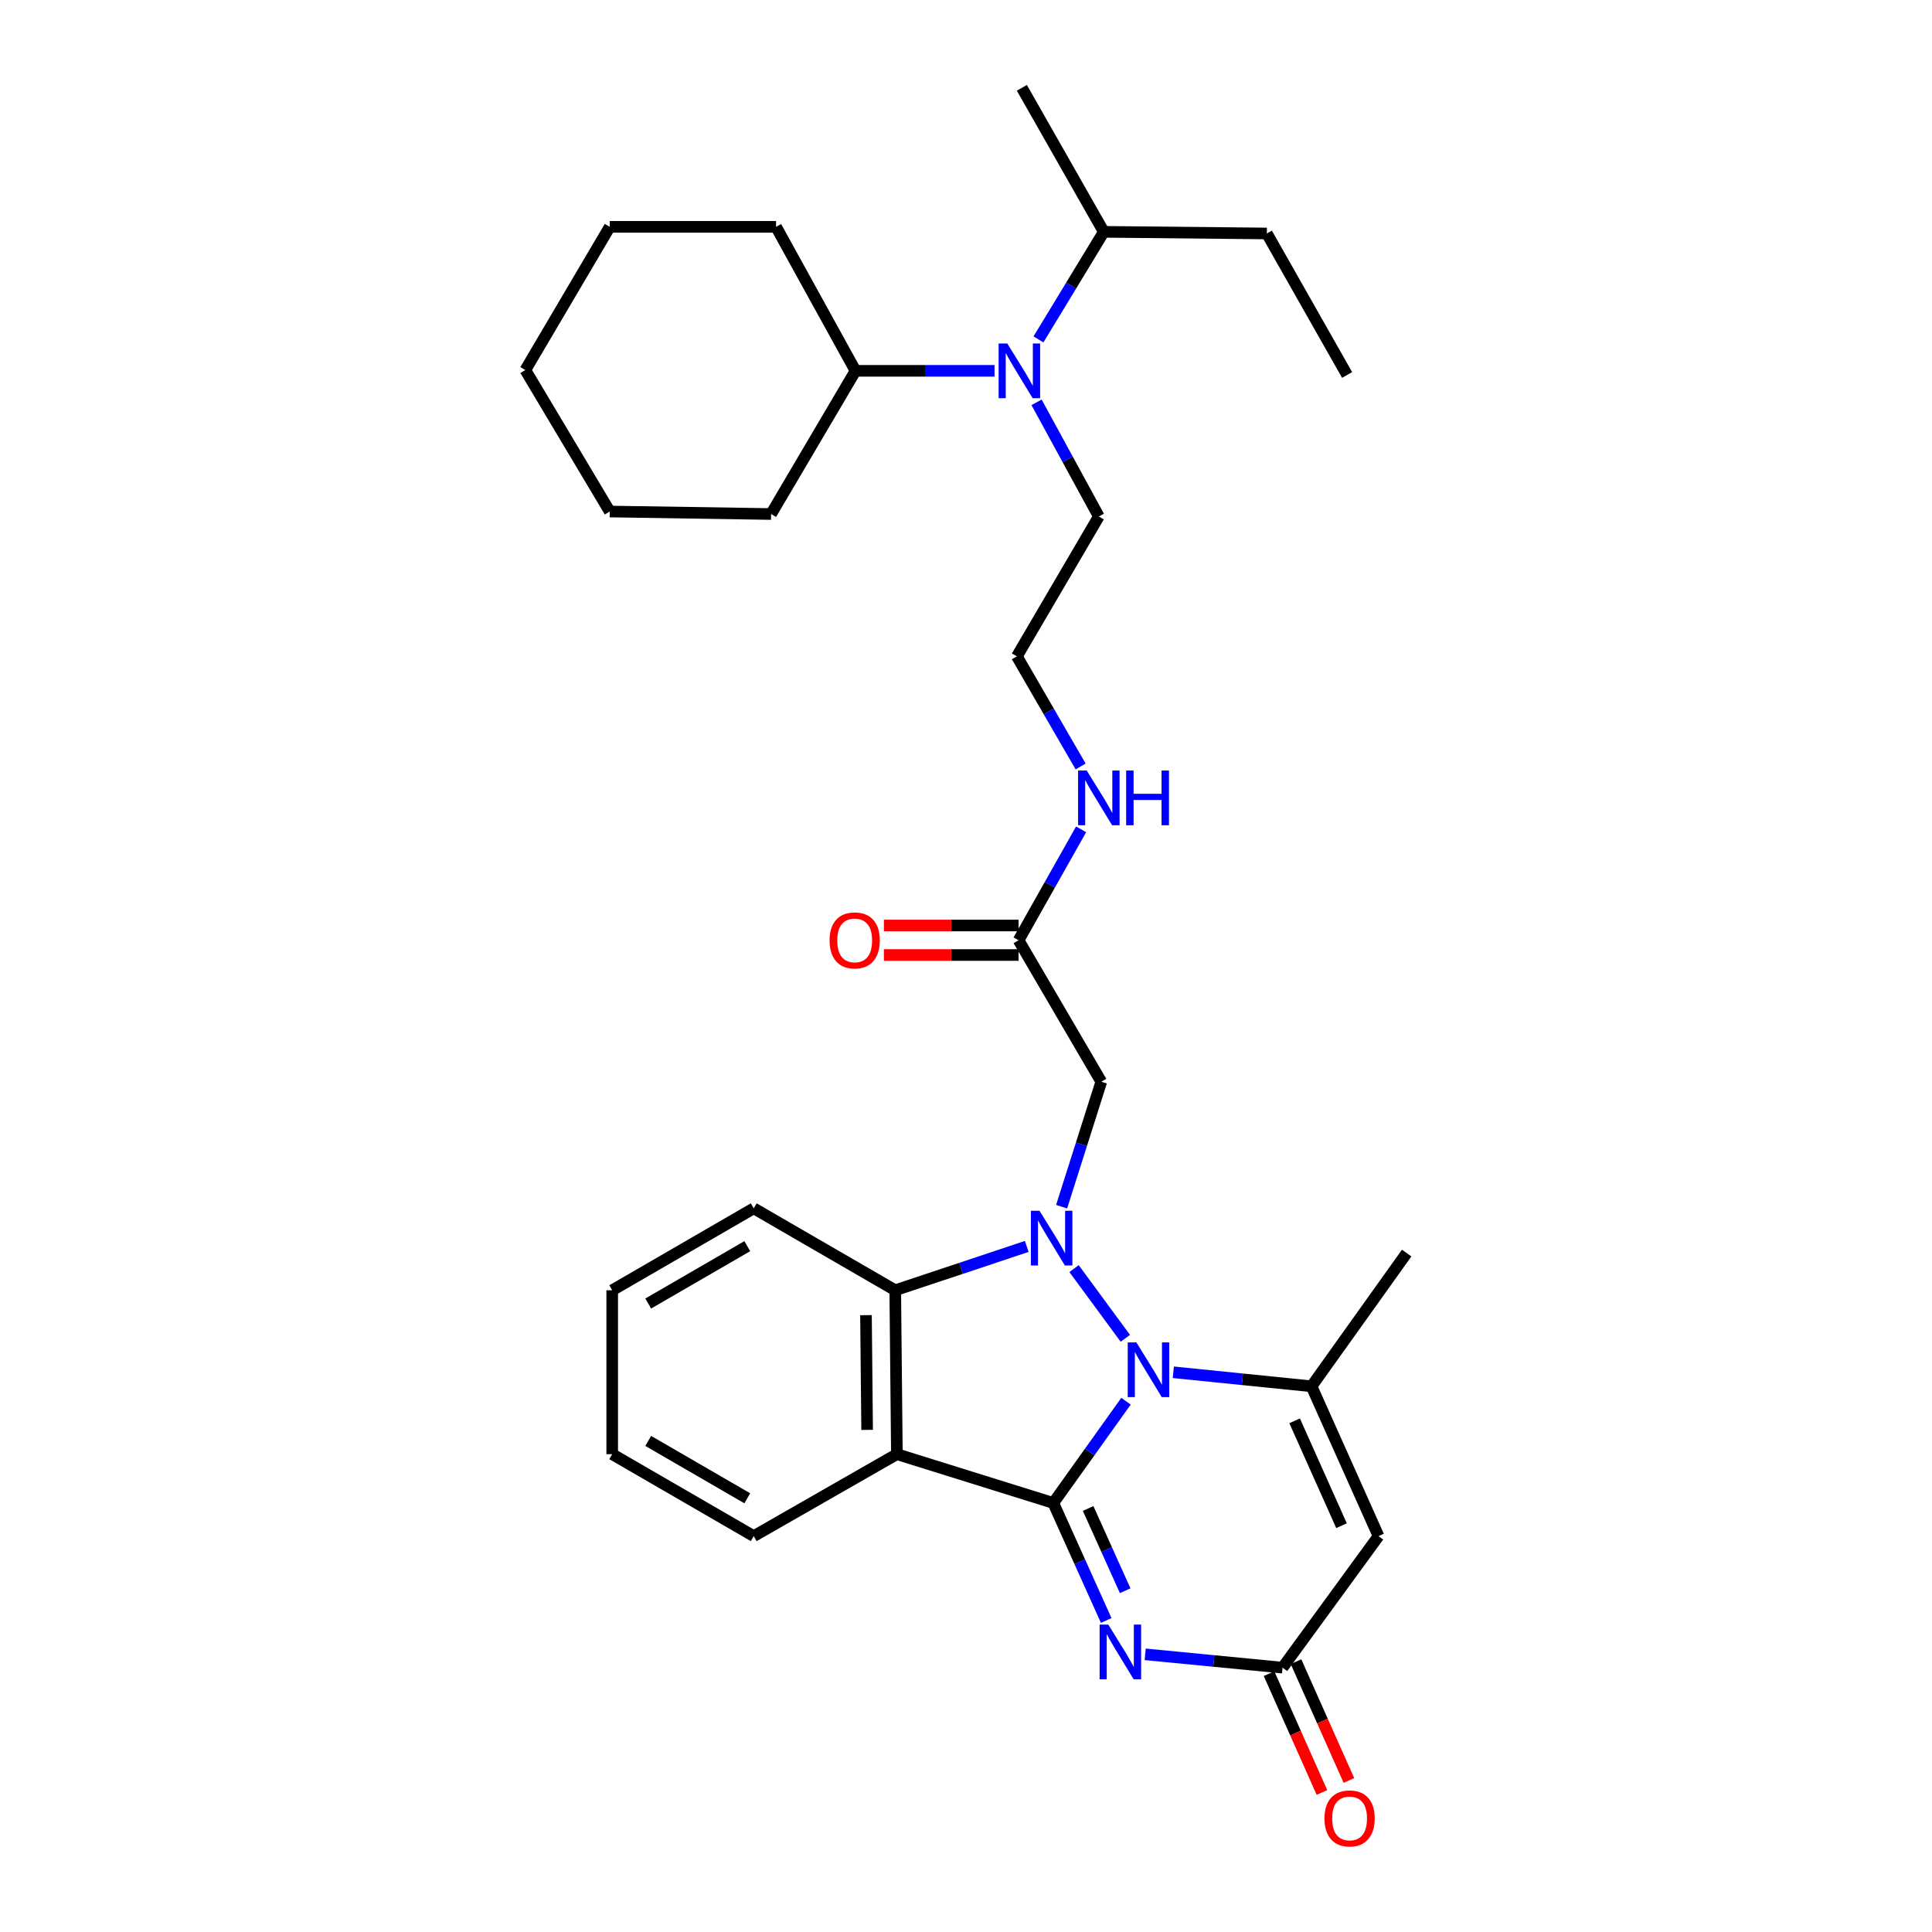 <?xml version='1.0' encoding='iso-8859-1'?>
<svg version='1.1' baseProfile='full'
              xmlns='http://www.w3.org/2000/svg'
                      xmlns:rdkit='http://www.rdkit.org/xml'
                      xmlns:xlink='http://www.w3.org/1999/xlink'
                  xml:space='preserve'
width='1000px' height='1000px' viewBox='0 0 1000 1000'>
<!-- END OF HEADER -->
<rect style='opacity:1.0;fill:#FFFFFF;stroke:none' width='1000' height='1000' x='0' y='0'> </rect>
<path class='bond-0' d='M 545.185,777.932 L 564.003,751.597' style='fill:none;fill-rule:evenodd;stroke:#000000;stroke-width:6px;stroke-linecap:butt;stroke-linejoin:miter;stroke-opacity:1' />
<path class='bond-0' d='M 564.003,751.597 L 582.821,725.262' style='fill:none;fill-rule:evenodd;stroke:#0000FF;stroke-width:6px;stroke-linecap:butt;stroke-linejoin:miter;stroke-opacity:1' />
<path class='bond-2' d='M 545.185,777.932 L 558.878,808.344' style='fill:none;fill-rule:evenodd;stroke:#000000;stroke-width:6px;stroke-linecap:butt;stroke-linejoin:miter;stroke-opacity:1' />
<path class='bond-2' d='M 558.878,808.344 L 572.57,838.755' style='fill:none;fill-rule:evenodd;stroke:#0000FF;stroke-width:6px;stroke-linecap:butt;stroke-linejoin:miter;stroke-opacity:1' />
<path class='bond-2' d='M 563.223,780.784 L 572.808,802.072' style='fill:none;fill-rule:evenodd;stroke:#000000;stroke-width:6px;stroke-linecap:butt;stroke-linejoin:miter;stroke-opacity:1' />
<path class='bond-2' d='M 572.808,802.072 L 582.392,823.36' style='fill:none;fill-rule:evenodd;stroke:#0000FF;stroke-width:6px;stroke-linecap:butt;stroke-linejoin:miter;stroke-opacity:1' />
<path class='bond-3' d='M 545.185,777.932 L 464.227,752.675' style='fill:none;fill-rule:evenodd;stroke:#000000;stroke-width:6px;stroke-linecap:butt;stroke-linejoin:miter;stroke-opacity:1' />
<path class='bond-1' d='M 582.475,692.709 L 555.925,656.635' style='fill:none;fill-rule:evenodd;stroke:#0000FF;stroke-width:6px;stroke-linecap:butt;stroke-linejoin:miter;stroke-opacity:1' />
<path class='bond-4' d='M 607.313,710.288 L 643.077,713.917' style='fill:none;fill-rule:evenodd;stroke:#0000FF;stroke-width:6px;stroke-linecap:butt;stroke-linejoin:miter;stroke-opacity:1' />
<path class='bond-4' d='M 643.077,713.917 L 678.84,717.546' style='fill:none;fill-rule:evenodd;stroke:#000000;stroke-width:6px;stroke-linecap:butt;stroke-linejoin:miter;stroke-opacity:1' />
<path class='bond-8' d='M 549.49,624.582 L 559.759,592.245' style='fill:none;fill-rule:evenodd;stroke:#0000FF;stroke-width:6px;stroke-linecap:butt;stroke-linejoin:miter;stroke-opacity:1' />
<path class='bond-8' d='M 559.759,592.245 L 570.027,559.907' style='fill:none;fill-rule:evenodd;stroke:#000000;stroke-width:6px;stroke-linecap:butt;stroke-linejoin:miter;stroke-opacity:1' />
<path class='bond-31' d='M 531.447,645.157 L 497.412,656.501' style='fill:none;fill-rule:evenodd;stroke:#0000FF;stroke-width:6px;stroke-linecap:butt;stroke-linejoin:miter;stroke-opacity:1' />
<path class='bond-31' d='M 497.412,656.501 L 463.378,667.846' style='fill:none;fill-rule:evenodd;stroke:#000000;stroke-width:6px;stroke-linecap:butt;stroke-linejoin:miter;stroke-opacity:1' />
<path class='bond-7' d='M 592.746,856.276 L 628.29,859.726' style='fill:none;fill-rule:evenodd;stroke:#0000FF;stroke-width:6px;stroke-linecap:butt;stroke-linejoin:miter;stroke-opacity:1' />
<path class='bond-7' d='M 628.29,859.726 L 663.835,863.176' style='fill:none;fill-rule:evenodd;stroke:#000000;stroke-width:6px;stroke-linecap:butt;stroke-linejoin:miter;stroke-opacity:1' />
<path class='bond-5' d='M 464.227,752.675 L 463.378,667.846' style='fill:none;fill-rule:evenodd;stroke:#000000;stroke-width:6px;stroke-linecap:butt;stroke-linejoin:miter;stroke-opacity:1' />
<path class='bond-5' d='M 448.824,740.103 L 448.23,680.723' style='fill:none;fill-rule:evenodd;stroke:#000000;stroke-width:6px;stroke-linecap:butt;stroke-linejoin:miter;stroke-opacity:1' />
<path class='bond-16' d='M 464.227,752.675 L 390.126,795.093' style='fill:none;fill-rule:evenodd;stroke:#000000;stroke-width:6px;stroke-linecap:butt;stroke-linejoin:miter;stroke-opacity:1' />
<path class='bond-17' d='M 678.84,717.546 L 728.09,648.589' style='fill:none;fill-rule:evenodd;stroke:#000000;stroke-width:6px;stroke-linecap:butt;stroke-linejoin:miter;stroke-opacity:1' />
<path class='bond-32' d='M 678.84,717.546 L 713.518,795.093' style='fill:none;fill-rule:evenodd;stroke:#000000;stroke-width:6px;stroke-linecap:butt;stroke-linejoin:miter;stroke-opacity:1' />
<path class='bond-32' d='M 670.096,735.415 L 694.37,789.697' style='fill:none;fill-rule:evenodd;stroke:#000000;stroke-width:6px;stroke-linecap:butt;stroke-linejoin:miter;stroke-opacity:1' />
<path class='bond-18' d='M 463.378,667.846 L 390.126,625.428' style='fill:none;fill-rule:evenodd;stroke:#000000;stroke-width:6px;stroke-linecap:butt;stroke-linejoin:miter;stroke-opacity:1' />
<path class='bond-6' d='M 713.518,795.093 L 663.835,863.176' style='fill:none;fill-rule:evenodd;stroke:#000000;stroke-width:6px;stroke-linecap:butt;stroke-linejoin:miter;stroke-opacity:1' />
<path class='bond-11' d='M 656.857,866.283 L 670.55,897.034' style='fill:none;fill-rule:evenodd;stroke:#000000;stroke-width:6px;stroke-linecap:butt;stroke-linejoin:miter;stroke-opacity:1' />
<path class='bond-11' d='M 670.55,897.034 L 684.242,927.784' style='fill:none;fill-rule:evenodd;stroke:#FF0000;stroke-width:6px;stroke-linecap:butt;stroke-linejoin:miter;stroke-opacity:1' />
<path class='bond-11' d='M 670.812,860.069 L 684.505,890.819' style='fill:none;fill-rule:evenodd;stroke:#000000;stroke-width:6px;stroke-linecap:butt;stroke-linejoin:miter;stroke-opacity:1' />
<path class='bond-11' d='M 684.505,890.819 L 698.198,921.57' style='fill:none;fill-rule:evenodd;stroke:#FF0000;stroke-width:6px;stroke-linecap:butt;stroke-linejoin:miter;stroke-opacity:1' />
<path class='bond-9' d='M 570.027,559.907 L 527.21,486.672' style='fill:none;fill-rule:evenodd;stroke:#000000;stroke-width:6px;stroke-linecap:butt;stroke-linejoin:miter;stroke-opacity:1' />
<path class='bond-12' d='M 527.21,479.034 L 492.356,479.034' style='fill:none;fill-rule:evenodd;stroke:#000000;stroke-width:6px;stroke-linecap:butt;stroke-linejoin:miter;stroke-opacity:1' />
<path class='bond-12' d='M 492.356,479.034 L 457.502,479.034' style='fill:none;fill-rule:evenodd;stroke:#FF0000;stroke-width:6px;stroke-linecap:butt;stroke-linejoin:miter;stroke-opacity:1' />
<path class='bond-12' d='M 527.21,494.311 L 492.356,494.311' style='fill:none;fill-rule:evenodd;stroke:#000000;stroke-width:6px;stroke-linecap:butt;stroke-linejoin:miter;stroke-opacity:1' />
<path class='bond-12' d='M 492.356,494.311 L 457.502,494.311' style='fill:none;fill-rule:evenodd;stroke:#FF0000;stroke-width:6px;stroke-linecap:butt;stroke-linejoin:miter;stroke-opacity:1' />
<path class='bond-14' d='M 527.21,486.672 L 543.394,457.967' style='fill:none;fill-rule:evenodd;stroke:#000000;stroke-width:6px;stroke-linecap:butt;stroke-linejoin:miter;stroke-opacity:1' />
<path class='bond-14' d='M 543.394,457.967 L 559.578,429.262' style='fill:none;fill-rule:evenodd;stroke:#0000FF;stroke-width:6px;stroke-linecap:butt;stroke-linejoin:miter;stroke-opacity:1' />
<path class='bond-10' d='M 536.522,208.249 L 552.638,237.79' style='fill:none;fill-rule:evenodd;stroke:#0000FF;stroke-width:6px;stroke-linecap:butt;stroke-linejoin:miter;stroke-opacity:1' />
<path class='bond-10' d='M 552.638,237.79 L 568.754,267.332' style='fill:none;fill-rule:evenodd;stroke:#000000;stroke-width:6px;stroke-linecap:butt;stroke-linejoin:miter;stroke-opacity:1' />
<path class='bond-13' d='M 514.765,191.942 L 478.785,191.942' style='fill:none;fill-rule:evenodd;stroke:#0000FF;stroke-width:6px;stroke-linecap:butt;stroke-linejoin:miter;stroke-opacity:1' />
<path class='bond-13' d='M 478.785,191.942 L 442.806,191.942' style='fill:none;fill-rule:evenodd;stroke:#000000;stroke-width:6px;stroke-linecap:butt;stroke-linejoin:miter;stroke-opacity:1' />
<path class='bond-15' d='M 537.503,175.677 L 554.41,147.837' style='fill:none;fill-rule:evenodd;stroke:#0000FF;stroke-width:6px;stroke-linecap:butt;stroke-linejoin:miter;stroke-opacity:1' />
<path class='bond-15' d='M 554.41,147.837 L 571.317,119.997' style='fill:none;fill-rule:evenodd;stroke:#000000;stroke-width:6px;stroke-linecap:butt;stroke-linejoin:miter;stroke-opacity:1' />
<path class='bond-21' d='M 442.806,191.942 L 401.686,117.408' style='fill:none;fill-rule:evenodd;stroke:#000000;stroke-width:6px;stroke-linecap:butt;stroke-linejoin:miter;stroke-opacity:1' />
<path class='bond-22' d='M 442.806,191.942 L 399.114,266.059' style='fill:none;fill-rule:evenodd;stroke:#000000;stroke-width:6px;stroke-linecap:butt;stroke-linejoin:miter;stroke-opacity:1' />
<path class='bond-19' d='M 559.33,396.711 L 542.833,368.219' style='fill:none;fill-rule:evenodd;stroke:#0000FF;stroke-width:6px;stroke-linecap:butt;stroke-linejoin:miter;stroke-opacity:1' />
<path class='bond-19' d='M 542.833,368.219 L 526.335,339.727' style='fill:none;fill-rule:evenodd;stroke:#000000;stroke-width:6px;stroke-linecap:butt;stroke-linejoin:miter;stroke-opacity:1' />
<path class='bond-23' d='M 571.317,119.997 L 655.721,120.845' style='fill:none;fill-rule:evenodd;stroke:#000000;stroke-width:6px;stroke-linecap:butt;stroke-linejoin:miter;stroke-opacity:1' />
<path class='bond-24' d='M 571.317,119.997 L 528.915,45.455' style='fill:none;fill-rule:evenodd;stroke:#000000;stroke-width:6px;stroke-linecap:butt;stroke-linejoin:miter;stroke-opacity:1' />
<path class='bond-25' d='M 390.126,795.093 L 316.874,752.675' style='fill:none;fill-rule:evenodd;stroke:#000000;stroke-width:6px;stroke-linecap:butt;stroke-linejoin:miter;stroke-opacity:1' />
<path class='bond-25' d='M 386.794,775.51 L 335.518,745.817' style='fill:none;fill-rule:evenodd;stroke:#000000;stroke-width:6px;stroke-linecap:butt;stroke-linejoin:miter;stroke-opacity:1' />
<path class='bond-33' d='M 390.126,625.428 L 316.874,667.846' style='fill:none;fill-rule:evenodd;stroke:#000000;stroke-width:6px;stroke-linecap:butt;stroke-linejoin:miter;stroke-opacity:1' />
<path class='bond-33' d='M 386.794,645.011 L 335.518,674.704' style='fill:none;fill-rule:evenodd;stroke:#000000;stroke-width:6px;stroke-linecap:butt;stroke-linejoin:miter;stroke-opacity:1' />
<path class='bond-20' d='M 526.335,339.727 L 568.754,267.332' style='fill:none;fill-rule:evenodd;stroke:#000000;stroke-width:6px;stroke-linecap:butt;stroke-linejoin:miter;stroke-opacity:1' />
<path class='bond-28' d='M 401.686,117.408 L 315.601,117.408' style='fill:none;fill-rule:evenodd;stroke:#000000;stroke-width:6px;stroke-linecap:butt;stroke-linejoin:miter;stroke-opacity:1' />
<path class='bond-29' d='M 399.114,266.059 L 315.601,264.761' style='fill:none;fill-rule:evenodd;stroke:#000000;stroke-width:6px;stroke-linecap:butt;stroke-linejoin:miter;stroke-opacity:1' />
<path class='bond-27' d='M 655.721,120.845 L 697.257,194.08' style='fill:none;fill-rule:evenodd;stroke:#000000;stroke-width:6px;stroke-linecap:butt;stroke-linejoin:miter;stroke-opacity:1' />
<path class='bond-26' d='M 316.874,752.675 L 316.874,667.846' style='fill:none;fill-rule:evenodd;stroke:#000000;stroke-width:6px;stroke-linecap:butt;stroke-linejoin:miter;stroke-opacity:1' />
<path class='bond-34' d='M 315.601,117.408 L 271.91,191.526' style='fill:none;fill-rule:evenodd;stroke:#000000;stroke-width:6px;stroke-linecap:butt;stroke-linejoin:miter;stroke-opacity:1' />
<path class='bond-30' d='M 315.601,264.761 L 271.91,191.526' style='fill:none;fill-rule:evenodd;stroke:#000000;stroke-width:6px;stroke-linecap:butt;stroke-linejoin:miter;stroke-opacity:1' />
<path  class='atom-1' d='M 588.193 694.823
L 597.473 709.823
Q 598.393 711.303, 599.873 713.983
Q 601.353 716.663, 601.433 716.823
L 601.433 694.823
L 605.193 694.823
L 605.193 723.143
L 601.313 723.143
L 591.353 706.743
Q 590.193 704.823, 588.953 702.623
Q 587.753 700.423, 587.393 699.743
L 587.393 723.143
L 583.713 723.143
L 583.713 694.823
L 588.193 694.823
' fill='#0000FF'/>
<path  class='atom-2' d='M 538.06 626.706
L 547.34 641.706
Q 548.26 643.186, 549.74 645.866
Q 551.22 648.546, 551.3 648.706
L 551.3 626.706
L 555.06 626.706
L 555.06 655.026
L 551.18 655.026
L 541.22 638.626
Q 540.06 636.706, 538.82 634.506
Q 537.62 632.306, 537.26 631.626
L 537.26 655.026
L 533.58 655.026
L 533.58 626.706
L 538.06 626.706
' fill='#0000FF'/>
<path  class='atom-3' d='M 573.637 840.869
L 582.917 855.869
Q 583.837 857.349, 585.317 860.029
Q 586.797 862.709, 586.877 862.869
L 586.877 840.869
L 590.637 840.869
L 590.637 869.189
L 586.757 869.189
L 576.797 852.789
Q 575.637 850.869, 574.397 848.669
Q 573.197 846.469, 572.837 845.789
L 572.837 869.189
L 569.157 869.189
L 569.157 840.869
L 573.637 840.869
' fill='#0000FF'/>
<path  class='atom-11' d='M 521.365 177.782
L 530.645 192.782
Q 531.565 194.262, 533.045 196.942
Q 534.525 199.622, 534.605 199.782
L 534.605 177.782
L 538.365 177.782
L 538.365 206.102
L 534.485 206.102
L 524.525 189.702
Q 523.365 187.782, 522.125 185.582
Q 520.925 183.382, 520.565 182.702
L 520.565 206.102
L 516.885 206.102
L 516.885 177.782
L 521.365 177.782
' fill='#0000FF'/>
<path  class='atom-12' d='M 685.547 941.21
Q 685.547 934.41, 688.907 930.61
Q 692.267 926.81, 698.547 926.81
Q 704.827 926.81, 708.187 930.61
Q 711.547 934.41, 711.547 941.21
Q 711.547 948.09, 708.147 952.01
Q 704.747 955.89, 698.547 955.89
Q 692.307 955.89, 688.907 952.01
Q 685.547 948.13, 685.547 941.21
M 698.547 952.69
Q 702.867 952.69, 705.187 949.81
Q 707.547 946.89, 707.547 941.21
Q 707.547 935.65, 705.187 932.85
Q 702.867 930.01, 698.547 930.01
Q 694.227 930.01, 691.867 932.81
Q 689.547 935.61, 689.547 941.21
Q 689.547 946.93, 691.867 949.81
Q 694.227 952.69, 698.547 952.69
' fill='#FF0000'/>
<path  class='atom-13' d='M 429.381 486.752
Q 429.381 479.952, 432.741 476.152
Q 436.101 472.352, 442.381 472.352
Q 448.661 472.352, 452.021 476.152
Q 455.381 479.952, 455.381 486.752
Q 455.381 493.632, 451.981 497.552
Q 448.581 501.432, 442.381 501.432
Q 436.141 501.432, 432.741 497.552
Q 429.381 493.672, 429.381 486.752
M 442.381 498.232
Q 446.701 498.232, 449.021 495.352
Q 451.381 492.432, 451.381 486.752
Q 451.381 481.192, 449.021 478.392
Q 446.701 475.552, 442.381 475.552
Q 438.061 475.552, 435.701 478.352
Q 433.381 481.152, 433.381 486.752
Q 433.381 492.472, 435.701 495.352
Q 438.061 498.232, 442.381 498.232
' fill='#FF0000'/>
<path  class='atom-15' d='M 562.494 398.828
L 571.774 413.828
Q 572.694 415.308, 574.174 417.988
Q 575.654 420.668, 575.734 420.828
L 575.734 398.828
L 579.494 398.828
L 579.494 427.148
L 575.614 427.148
L 565.654 410.748
Q 564.494 408.828, 563.254 406.628
Q 562.054 404.428, 561.694 403.748
L 561.694 427.148
L 558.014 427.148
L 558.014 398.828
L 562.494 398.828
' fill='#0000FF'/>
<path  class='atom-15' d='M 582.894 398.828
L 586.734 398.828
L 586.734 410.868
L 601.214 410.868
L 601.214 398.828
L 605.054 398.828
L 605.054 427.148
L 601.214 427.148
L 601.214 414.068
L 586.734 414.068
L 586.734 427.148
L 582.894 427.148
L 582.894 398.828
' fill='#0000FF'/>
</svg>
